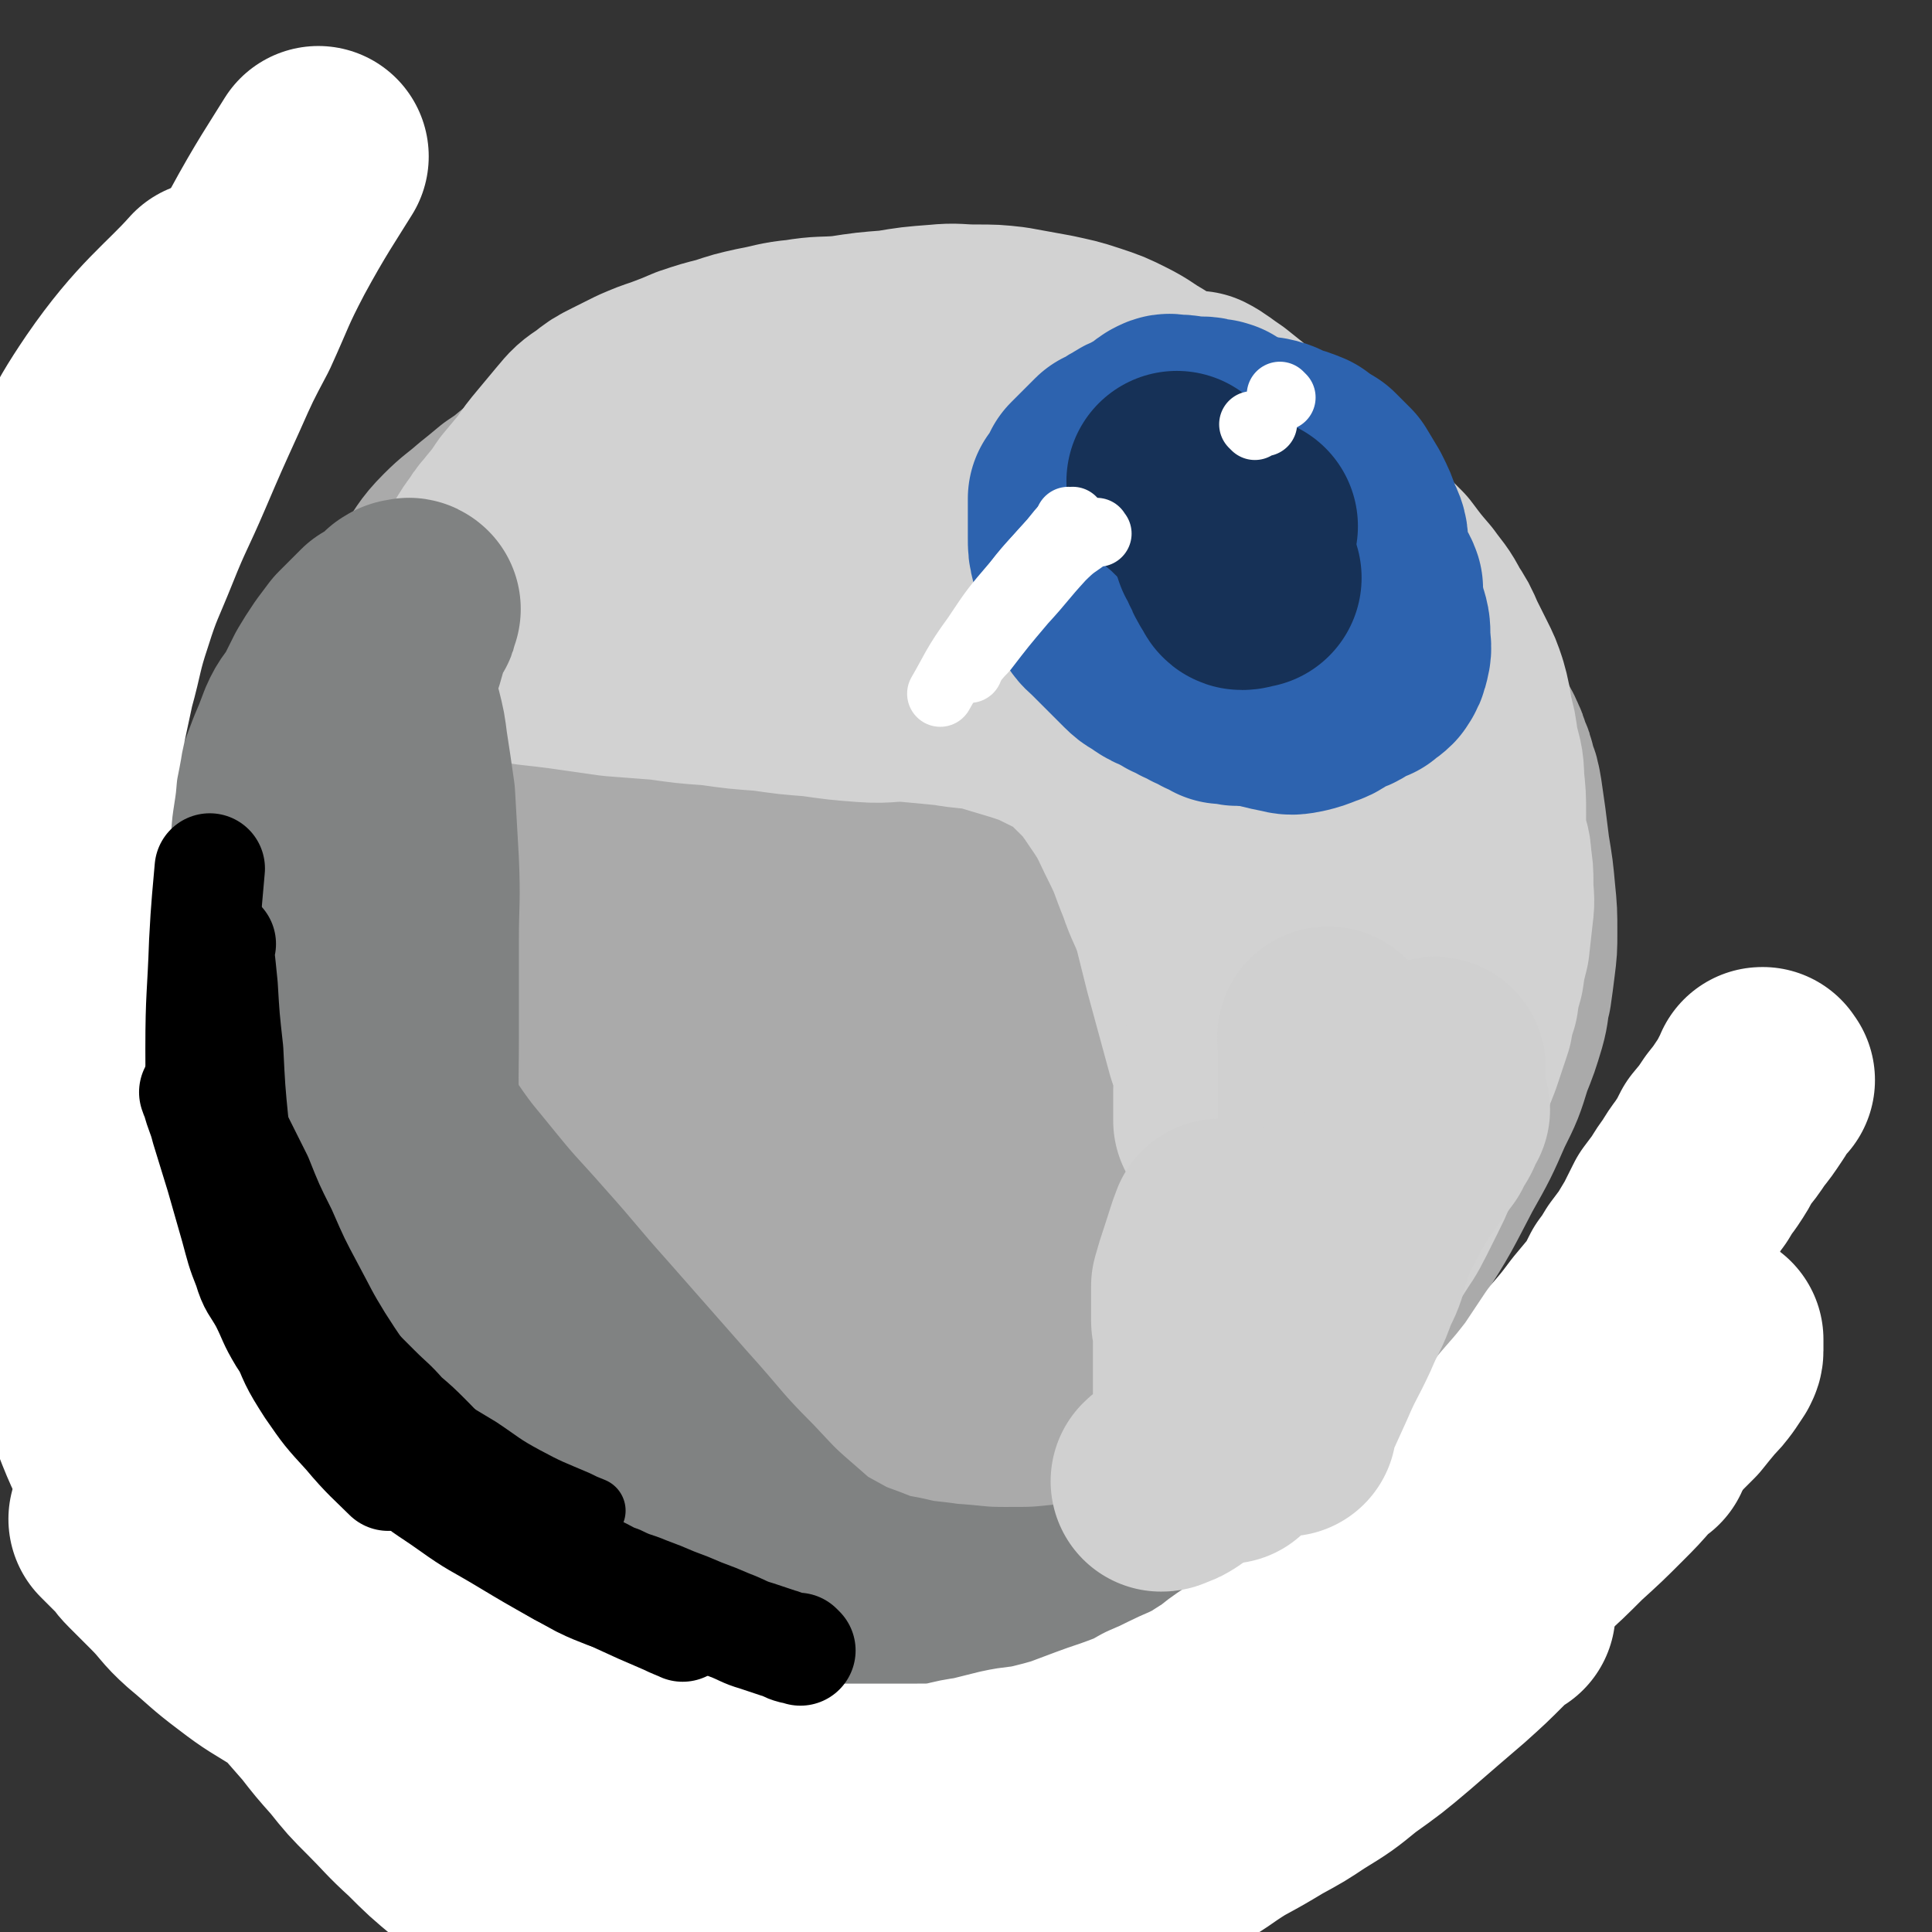 <svg viewBox='0 0 1050 1050' version='1.1' xmlns='http://www.w3.org/2000/svg' xmlns:xlink='http://www.w3.org/1999/xlink'><rect x="0" y="0" width="1050" height="1050" fill="#333333" stroke="none"/><g fill='none' stroke='#AAAAAA' stroke-width='120' stroke-linecap='round' stroke-linejoin='round'><path d='M490,376c-1,-1 -1,-1 -1,-1 -1,-1 0,0 0,0 0,0 0,0 0,0 -2,0 -2,0 -3,0 -7,1 -7,1 -14,2 -10,2 -11,2 -21,4 -7,2 -7,2 -14,5 -8,2 -8,3 -15,5 -7,3 -8,2 -14,5 -8,4 -8,4 -15,10 -8,5 -8,6 -15,12 -8,7 -8,7 -15,14 -7,7 -6,7 -13,14 -4,4 -5,4 -8,9 -4,5 -4,5 -6,11 -4,7 -4,7 -6,15 -3,9 -3,9 -5,19 -2,10 -2,10 -3,21 -1,11 -1,11 0,21 1,11 1,12 4,22 2,11 3,11 7,22 5,9 5,9 11,18 7,9 6,10 14,19 7,9 7,9 16,17 8,7 8,7 18,13 10,7 10,7 21,11 12,5 13,5 25,8 14,2 14,2 28,2 13,0 13,0 26,-1 16,-1 16,0 31,-4 19,-3 19,-3 36,-10 21,-9 21,-10 41,-22 16,-10 16,-11 30,-23 11,-8 11,-8 20,-18 8,-9 8,-8 15,-18 6,-10 6,-11 10,-22 5,-10 5,-10 7,-21 2,-13 1,-13 1,-25 0,-12 -1,-12 -3,-24 -2,-12 -3,-11 -6,-23 -2,-10 -2,-10 -6,-20 -4,-10 -4,-10 -9,-19 -7,-10 -6,-11 -15,-19 -11,-11 -12,-11 -26,-19 -20,-10 -21,-10 -43,-17 -17,-6 -17,-5 -34,-8 -12,-2 -13,-2 -25,-2 -8,0 -9,-1 -17,1 -10,2 -10,2 -19,5 -13,6 -13,6 -24,14 -17,11 -17,12 -32,25 -16,15 -16,15 -30,32 -14,16 -14,16 -24,34 -11,16 -11,16 -19,34 -6,14 -6,15 -10,30 -3,16 -4,16 -3,32 0,16 1,17 5,32 5,16 6,17 15,31 8,13 8,14 20,24 13,11 13,12 29,17 18,7 19,6 38,7 24,1 25,0 49,-4 20,-4 20,-6 39,-12 17,-5 17,-5 34,-11 14,-6 15,-5 28,-12 12,-6 13,-6 24,-14 10,-8 11,-7 19,-17 10,-12 11,-12 17,-27 7,-17 6,-18 8,-37 1,-18 0,-18 -3,-36 -2,-15 -4,-15 -8,-29 -4,-12 -4,-12 -9,-24 -5,-9 -5,-9 -10,-18 -6,-9 -6,-10 -13,-18 -9,-10 -8,-13 -21,-18 -30,-14 -31,-15 -64,-19 -38,-4 -39,-2 -77,2 -19,2 -20,3 -37,10 -12,5 -12,6 -21,15 -12,10 -13,10 -21,23 -10,17 -10,18 -16,38 -10,30 -10,30 -15,61 -6,31 -7,32 -7,63 0,25 -1,26 5,50 5,18 6,18 17,33 9,11 10,12 22,19 12,6 13,6 25,9 15,3 15,4 30,4 16,0 17,0 32,-3 18,-5 19,-4 35,-13 24,-14 24,-15 44,-34 28,-25 28,-26 53,-54 21,-22 21,-22 39,-46 11,-13 10,-13 18,-28 4,-6 4,-6 5,-13 1,-5 1,-5 0,-11 -2,-11 -2,-11 -5,-21 -7,-18 -7,-18 -15,-35 -9,-19 -9,-19 -20,-37 -7,-12 -8,-12 -17,-22 -6,-7 -6,-7 -14,-11 -7,-4 -8,-6 -16,-6 -13,0 -14,0 -26,5 -30,14 -30,14 -58,32 -32,22 -32,23 -60,49 -19,17 -19,17 -35,37 -11,15 -12,16 -20,33 -6,13 -7,13 -9,28 -1,14 -1,14 2,28 2,14 3,15 9,28 6,13 5,14 15,25 9,12 10,12 23,20 13,7 14,8 29,10 18,1 19,0 37,-4 19,-5 20,-6 37,-16 20,-11 20,-11 37,-26 16,-13 16,-14 28,-29 11,-13 11,-14 19,-28 6,-12 7,-12 10,-25 2,-13 2,-14 1,-27 -1,-14 0,-15 -5,-28 -5,-13 -6,-13 -15,-24 -8,-9 -9,-10 -20,-16 -12,-7 -12,-7 -24,-10 -14,-2 -15,-2 -28,0 -15,2 -16,2 -29,8 -16,8 -16,9 -29,20 -15,13 -15,14 -27,29 -9,12 -9,13 -15,27 -4,11 -5,11 -6,23 -1,10 0,11 3,20 2,8 2,9 8,15 7,7 8,10 17,12 14,3 16,3 31,-1 20,-6 20,-7 38,-19 17,-9 16,-10 30,-23 11,-11 11,-11 20,-24 7,-8 6,-9 11,-19 4,-6 5,-6 6,-14 1,-7 0,-8 -3,-15 -3,-7 -3,-8 -9,-13 -7,-6 -7,-7 -16,-10 -10,-2 -11,-3 -21,1 -18,6 -19,7 -34,20 -20,17 -20,18 -36,39 -11,15 -11,16 -20,32 -6,10 -6,10 -10,21 -2,7 -3,7 -2,14 1,6 1,7 5,12 5,6 5,6 12,9 9,5 9,5 19,7 11,2 12,3 23,1 14,-2 14,-2 26,-8 16,-8 18,-7 31,-19 18,-16 17,-17 31,-37 11,-15 10,-16 18,-32 6,-11 6,-11 10,-23 2,-8 2,-9 1,-17 -1,-6 -1,-7 -5,-11 -3,-5 -3,-5 -8,-8 -4,-1 -5,-1 -9,-1 -6,0 -6,0 -11,3 -7,3 -7,4 -12,10 -6,6 -6,6 -10,12 -4,5 -3,5 -7,10 -2,4 -2,4 -4,8 0,1 -2,2 -1,2 1,-1 3,-1 5,-4 10,-9 10,-9 19,-19 11,-12 11,-12 22,-24 8,-10 8,-10 15,-21 5,-7 5,-8 10,-16 3,-6 3,-6 5,-12 1,-5 1,-5 1,-10 0,-7 0,-7 -3,-13 -3,-8 -4,-8 -9,-15 -7,-9 -7,-8 -15,-17 -6,-7 -6,-7 -13,-14 -6,-6 -6,-6 -12,-12 -6,-5 -6,-5 -12,-9 -7,-5 -7,-5 -14,-9 -8,-4 -8,-5 -17,-7 -16,-3 -16,-4 -33,-3 -32,2 -32,3 -64,9 -21,4 -21,5 -42,12 -12,5 -12,5 -23,12 -9,5 -9,5 -16,11 -8,6 -8,6 -15,13 -10,11 -11,11 -20,22 -15,20 -15,20 -28,41 -13,18 -13,18 -24,37 -7,13 -7,13 -13,27 -5,12 -6,12 -9,24 -4,12 -5,12 -6,25 -1,15 -1,16 0,31 1,17 1,17 5,35 3,16 3,16 8,33 6,16 6,16 14,31 7,13 7,13 16,25 8,12 9,11 19,22 11,10 11,10 23,19 11,8 11,8 23,15 12,7 12,7 24,11 14,5 14,6 28,9 16,2 17,2 33,2 21,-1 21,-1 42,-5 20,-3 20,-4 39,-8 16,-5 16,-5 33,-9 15,-5 15,-5 30,-10 13,-4 13,-4 26,-9 12,-4 12,-4 25,-10 12,-6 12,-6 24,-14 12,-9 12,-9 24,-21 13,-13 13,-13 24,-27 9,-13 9,-13 16,-27 6,-10 6,-10 10,-22 5,-10 5,-11 8,-22 2,-11 2,-12 3,-23 1,-13 1,-13 1,-25 0,-13 -1,-13 -3,-26 -2,-12 -2,-12 -5,-23 -2,-13 -2,-13 -6,-25 -3,-13 -2,-13 -8,-26 -6,-16 -6,-16 -15,-31 -14,-23 -14,-23 -30,-45 -12,-17 -12,-17 -26,-33 -10,-11 -10,-11 -22,-21 -8,-7 -8,-7 -18,-12 -10,-5 -11,-5 -21,-9 -11,-3 -11,-3 -22,-4 -12,-1 -13,-1 -25,0 -14,1 -14,1 -29,3 -15,2 -15,2 -30,5 -15,4 -15,3 -30,8 -16,6 -17,5 -32,14 -20,12 -20,12 -37,28 -21,20 -20,21 -39,43 -19,21 -18,21 -35,43 -14,17 -15,17 -28,35 -11,16 -12,16 -22,33 -8,15 -8,15 -14,31 -7,17 -6,17 -11,34 -3,16 -4,16 -6,31 -1,14 -1,14 0,27 1,15 1,15 6,29 4,14 4,15 12,28 9,14 10,14 21,26 14,14 14,14 29,25 17,12 17,11 35,22 16,9 16,9 33,17 15,7 15,7 30,12 15,6 15,6 30,9 15,4 15,4 30,6 15,1 15,2 30,0 17,-1 18,-1 34,-6 21,-6 21,-7 41,-15 16,-7 15,-8 31,-15 12,-6 12,-6 25,-11 11,-5 11,-5 21,-9 10,-3 10,-2 19,-6 7,-2 7,-2 14,-6 6,-2 6,-2 12,-6 6,-3 7,-2 12,-7 7,-7 8,-8 12,-17 8,-19 6,-20 11,-39 5,-21 4,-21 9,-41 3,-17 3,-17 7,-34 2,-13 2,-13 4,-26 1,-10 2,-10 3,-21 1,-11 0,-11 0,-22 0,-13 -1,-13 -2,-25 -1,-14 -1,-14 -2,-29 -1,-14 0,-14 -2,-28 -1,-12 -1,-12 -3,-24 -1,-10 0,-10 -2,-20 -2,-12 -2,-12 -6,-24 -5,-10 -5,-10 -11,-20 -6,-8 -6,-8 -13,-16 -7,-8 -7,-9 -16,-16 -10,-7 -10,-7 -22,-12 -16,-7 -16,-8 -33,-11 -21,-4 -22,-4 -43,-4 -22,0 -22,1 -45,5 -18,2 -18,3 -37,7 -20,5 -20,5 -40,11 -18,7 -19,6 -37,15 -20,9 -20,9 -38,20 -18,11 -18,12 -34,25 -14,12 -14,12 -27,25 -13,13 -13,13 -24,27 -11,16 -11,16 -21,32 -10,16 -11,16 -19,33 -8,17 -8,17 -14,35 -6,17 -7,17 -10,34 -4,16 -4,16 -5,32 0,13 0,13 2,26 2,15 2,15 6,28 6,15 6,15 13,29 7,14 8,14 17,27 10,13 10,13 22,24 12,11 12,11 27,20 15,9 16,8 32,14 17,7 17,6 35,10 17,4 17,4 35,7 16,2 16,1 32,3 15,1 15,2 31,3 14,1 14,1 28,0 15,-1 15,-1 29,-3 13,-1 13,-1 25,-3 13,-2 13,-2 26,-6 12,-3 12,-3 24,-7 12,-4 12,-4 24,-8 13,-6 14,-5 26,-13 18,-11 19,-11 34,-25 15,-15 14,-16 28,-32 10,-14 10,-14 20,-28 8,-13 8,-13 15,-26 6,-12 6,-12 10,-23 5,-12 5,-13 8,-25 2,-13 2,-13 3,-26 1,-14 0,-14 0,-28 0,-13 1,-13 0,-26 -1,-14 -1,-14 -3,-28 -2,-17 -1,-17 -6,-33 -9,-26 -10,-26 -22,-51 -12,-24 -12,-24 -26,-46 -8,-14 -8,-14 -18,-27 -5,-6 -6,-6 -12,-12 -6,-6 -6,-6 -12,-10 -8,-6 -8,-5 -16,-9 -10,-6 -10,-6 -21,-11 -17,-8 -17,-8 -34,-14 -24,-8 -24,-9 -49,-15 -18,-5 -18,-4 -36,-7 -13,-2 -13,-2 -27,-2 -12,0 -12,0 -23,3 -14,3 -15,2 -28,10 -19,12 -19,13 -36,28 -24,22 -23,23 -46,46 -17,17 -17,17 -33,34 -13,14 -12,14 -25,28 -13,13 -14,13 -25,27 -13,16 -13,16 -23,33 -10,17 -10,18 -18,36 -8,18 -8,18 -13,37 -5,16 -5,16 -8,33 -2,14 -2,14 -3,29 -1,14 -1,14 -1,28 0,15 1,15 3,29 2,16 2,17 6,32 5,16 5,16 11,31 7,15 8,15 16,29 8,14 9,14 18,28 9,12 9,12 18,24 9,11 8,11 18,21 10,9 10,9 21,17 10,8 10,8 21,14 12,7 12,7 24,12 15,6 15,6 30,9 17,4 17,4 34,5 21,0 21,0 41,-3 18,-1 18,-2 35,-6 17,-2 17,-3 33,-6 13,-2 14,-1 27,-4 13,-2 13,-2 25,-6 12,-3 13,-3 24,-7 12,-5 12,-5 22,-11 12,-7 12,-8 22,-17 10,-8 10,-8 20,-18 9,-8 9,-9 18,-18 8,-8 8,-8 17,-17 10,-11 10,-10 19,-22 13,-16 14,-16 25,-34 13,-20 13,-21 24,-42 9,-16 9,-16 16,-32 6,-12 6,-12 10,-25 4,-10 4,-10 7,-20 2,-7 1,-7 3,-15 1,-7 1,-7 2,-15 1,-8 1,-8 1,-16 0,-11 0,-11 -1,-21 -1,-11 -1,-11 -3,-23 -1,-8 -1,-8 -2,-16 -1,-7 -1,-7 -2,-14 -1,-6 -1,-6 -3,-11 -1,-5 -1,-5 -3,-9 -1,-4 -1,-4 -3,-8 -1,-3 -2,-3 -4,-6 -2,-3 -2,-3 -4,-6 -2,-2 -2,-2 -5,-5 -3,-3 -2,-4 -5,-7 -4,-5 -4,-5 -8,-9 -4,-5 -4,-5 -9,-9 -4,-5 -4,-5 -8,-9 -4,-4 -5,-4 -9,-8 -4,-5 -4,-5 -8,-9 -7,-7 -7,-7 -13,-15 -7,-9 -7,-9 -14,-19 -5,-6 -5,-6 -10,-12 -5,-7 -4,-7 -9,-13 -5,-5 -5,-5 -10,-10 -4,-3 -4,-3 -9,-5 -3,-2 -3,-2 -7,-3 -6,-2 -6,-1 -12,-3 -6,-2 -6,-2 -11,-4 -6,-2 -6,-2 -12,-4 -5,-1 -5,-1 -9,-3 -5,-1 -5,-1 -9,-3 -4,-1 -4,-1 -8,-3 -3,-1 -3,-1 -6,-2 -5,-1 -5,-1 -9,-3 -5,-1 -5,-1 -10,-3 -6,-1 -6,-1 -11,-3 -6,-1 -6,-1 -12,-3 -6,-1 -6,-1 -12,-3 -6,-1 -6,-1 -12,-3 -6,-1 -6,-1 -12,-3 -7,-1 -7,-1 -14,-3 -6,-1 -6,-1 -12,-3 -6,-1 -6,-1 -12,-3 -6,-1 -6,-1 -12,-3 -6,-1 -6,-1 -11,-2 -5,0 -5,0 -9,0 -4,0 -4,0 -8,0 -3,0 -3,0 -6,0 -3,0 -3,0 -6,0 -4,0 -4,-1 -8,0 -5,1 -5,1 -10,3 -6,1 -6,1 -12,3 -8,2 -8,3 -15,6 -7,3 -7,3 -15,6 -7,3 -7,2 -15,6 -7,3 -7,3 -14,6 -8,5 -8,5 -16,9 -7,5 -7,5 -15,9 -7,5 -7,5 -14,9 -6,5 -6,5 -12,9 -6,5 -6,5 -12,9 -6,5 -6,5 -11,9 -8,7 -8,6 -15,13 -8,8 -7,9 -14,18 -7,9 -7,9 -13,19 -6,9 -7,9 -12,18 -5,9 -5,9 -9,18 -5,9 -5,9 -9,18 -6,11 -6,10 -10,21 -6,14 -6,15 -9,29 -4,14 -4,15 -7,29 -2,12 -2,12 -4,24 -1,11 -2,10 -3,21 -1,9 -1,9 -1,17 0,11 -1,11 0,21 1,10 1,10 3,19 2,10 2,10 5,19 2,10 2,10 6,18 6,12 6,12 12,24 8,13 7,13 16,25 8,11 9,11 18,21 9,10 9,10 19,18 10,9 11,8 22,15 12,8 12,8 25,15 12,5 17,6 25,10 '/><path d='M218,535c-1,-1 -1,-1 -1,-1 -1,-1 0,0 0,0 0,0 0,0 0,0 0,0 0,-1 0,0 -1,0 0,1 0,2 0,6 0,6 0,13 0,11 0,11 0,22 0,11 0,11 0,22 0,10 0,10 1,19 1,8 1,8 3,17 1,7 1,7 2,14 2,8 2,8 4,15 2,7 2,7 5,14 2,6 2,6 5,12 3,6 2,6 6,12 3,5 4,5 7,9 5,6 5,6 9,11 6,6 6,6 12,11 6,5 7,5 13,9 8,5 8,5 15,9 7,4 6,4 13,7 6,3 6,3 12,4 6,2 6,2 12,3 6,2 6,2 12,3 6,2 6,2 12,3 5,1 5,1 9,1 5,1 5,1 9,1 4,0 4,1 7,1 2,0 2,0 4,0 1,0 1,1 2,1 0,0 0,0 0,0 -1,1 -1,1 -3,1 -4,1 -4,1 -8,1 -7,0 -7,0 -15,0 -9,0 -9,0 -18,0 -9,1 -9,1 -18,1 -9,0 -9,0 -17,0 -8,0 -8,0 -15,0 -8,0 -8,0 -15,-1 -6,-2 -6,-1 -12,-3 -6,-3 -6,-3 -12,-6 -7,-5 -7,-5 -13,-11 -7,-7 -6,-7 -12,-14 -6,-8 -5,-8 -10,-15 -5,-8 -5,-8 -9,-15 -5,-8 -5,-8 -8,-16 -5,-14 -6,-14 -7,-29 -2,-25 -1,-25 1,-50 2,-23 3,-23 7,-46 2,-15 3,-15 4,-30 1,-9 1,-9 1,-17 0,-7 1,-7 0,-13 -1,-5 -1,-5 -2,-10 -2,-4 -2,-4 -4,-9 -1,-4 -1,-4 -3,-8 -1,-3 -1,-3 -3,-6 -1,-2 -1,-2 -3,-4 -1,-1 -1,0 -2,-1 0,0 0,0 0,0 0,1 0,1 0,2 0,1 -1,1 -2,3 -1,5 -1,5 -3,11 -2,8 -3,8 -6,16 -4,15 -4,15 -9,29 -4,15 -4,15 -7,30 -3,12 -3,12 -5,25 -1,11 -1,11 0,23 0,11 0,12 3,23 3,12 4,12 9,24 5,13 4,13 11,25 6,12 7,11 15,22 8,11 9,11 18,21 9,11 9,11 20,20 10,10 11,9 22,18 12,9 12,10 24,18 13,8 13,8 26,14 13,6 13,7 27,11 13,4 13,4 26,6 14,2 14,3 28,3 13,0 19,-1 26,-1 '/></g>
<g fill='none' stroke='#D2D2D2' stroke-width='120' stroke-linecap='round' stroke-linejoin='round'><path d='M711,725c-1,-1 -1,-1 -1,-1 -1,-1 0,0 0,0 3,-3 3,-4 5,-7 8,-12 8,-12 16,-24 7,-11 7,-11 14,-22 5,-8 5,-7 9,-15 3,-6 3,-6 6,-12 3,-6 3,-6 6,-13 4,-8 4,-8 7,-17 4,-11 4,-11 9,-22 3,-10 3,-10 7,-20 3,-9 3,-9 6,-18 1,-6 1,-6 3,-12 1,-7 1,-7 3,-14 1,-7 1,-7 3,-15 1,-9 1,-9 2,-18 1,-7 0,-7 0,-15 0,-6 0,-6 -1,-12 0,-6 -1,-6 -3,-12 -1,-5 -1,-5 -2,-10 -3,-6 -3,-6 -6,-12 -3,-7 -3,-7 -6,-14 -3,-8 -3,-8 -7,-15 -4,-8 -3,-9 -8,-17 -4,-8 -4,-8 -9,-16 -4,-7 -4,-7 -9,-15 -4,-8 -4,-8 -8,-16 -5,-9 -5,-9 -10,-18 -5,-9 -6,-9 -11,-18 -6,-8 -6,-8 -11,-16 -6,-8 -6,-8 -12,-15 -6,-7 -6,-7 -12,-14 -6,-7 -6,-7 -12,-13 -6,-6 -6,-5 -13,-10 -7,-6 -7,-6 -14,-11 -7,-4 -7,-4 -15,-9 -7,-4 -7,-4 -15,-9 -7,-4 -7,-5 -15,-9 -8,-4 -8,-4 -17,-7 -9,-3 -10,-3 -19,-5 -11,-2 -11,-2 -22,-4 -9,-1 -9,-1 -19,-1 -10,0 -10,-1 -20,0 -13,1 -13,1 -25,3 -13,1 -13,1 -26,3 -12,1 -12,0 -24,2 -11,1 -11,2 -22,4 -9,2 -9,2 -18,5 -8,2 -8,2 -17,5 -7,3 -7,3 -15,6 -6,2 -6,2 -13,5 -6,3 -6,3 -12,6 -6,3 -6,3 -11,7 -6,4 -6,4 -11,10 -5,6 -5,6 -10,12 -5,6 -5,6 -9,12 -5,6 -5,6 -10,12 -4,6 -4,6 -9,12 -3,4 -3,3 -6,8 -3,4 -3,4 -6,9 -1,3 -1,3 -3,6 0,2 -1,2 -1,5 0,1 0,1 0,3 0,0 0,0 0,0 2,-1 2,-1 3,-1 2,0 2,0 3,-1 2,-1 2,-1 3,-2 5,-3 5,-3 9,-5 12,-7 12,-7 24,-13 13,-7 13,-7 26,-14 10,-5 10,-6 21,-12 10,-5 10,-5 20,-10 10,-4 10,-4 21,-7 11,-4 11,-4 23,-6 12,-2 13,-2 25,-4 11,-1 11,-2 23,-3 10,0 10,0 20,0 9,0 9,0 18,0 9,0 9,0 17,1 9,0 9,0 18,2 9,3 9,3 18,6 8,3 8,2 17,5 7,3 7,3 15,6 7,3 7,3 14,6 8,4 8,5 14,9 7,5 7,5 13,11 6,5 6,5 11,12 5,6 4,7 9,14 4,7 4,7 9,15 4,7 4,7 9,15 5,8 5,8 10,17 4,7 4,7 9,15 4,7 3,7 7,15 3,6 4,6 7,13 4,8 3,8 7,16 3,9 3,9 6,18 3,9 4,9 6,18 3,10 2,11 4,21 1,11 2,11 3,22 0,11 0,11 0,23 0,12 -1,12 -2,24 0,11 -1,11 -1,22 -1,11 -1,11 -2,22 -1,10 -1,10 -3,20 -1,12 0,12 -2,24 -3,12 -3,12 -6,24 -3,11 -3,11 -8,22 -3,9 -3,9 -7,18 -3,7 -4,6 -7,13 -3,6 -3,6 -6,12 -3,5 -3,5 -6,9 -1,3 -1,3 -3,6 0,1 0,1 0,2 0,0 0,0 0,0 0,-1 0,-1 0,-2 1,-1 1,-1 2,-3 1,-2 1,-2 2,-4 3,-6 3,-6 6,-12 3,-6 3,-6 6,-12 3,-7 3,-7 7,-14 4,-8 4,-8 7,-15 4,-9 5,-9 8,-17 4,-10 4,-10 7,-21 3,-11 3,-11 4,-22 2,-10 2,-10 4,-21 1,-10 1,-10 1,-21 0,-9 1,-9 0,-19 -1,-11 -1,-11 -3,-22 -2,-15 -1,-15 -6,-30 -5,-18 -5,-18 -12,-35 -7,-16 -7,-16 -15,-30 -6,-12 -6,-12 -13,-23 -6,-9 -6,-9 -12,-18 -6,-7 -6,-7 -12,-13 -7,-7 -7,-6 -15,-12 -8,-7 -8,-7 -16,-13 -11,-8 -11,-8 -22,-15 -12,-7 -13,-7 -25,-12 -14,-6 -14,-6 -28,-11 -13,-4 -13,-3 -26,-6 -13,-3 -13,-4 -27,-6 -15,-1 -15,-1 -30,-1 -20,0 -20,0 -40,2 -19,1 -19,1 -38,4 -16,2 -16,3 -32,6 -12,2 -12,3 -25,5 -9,2 -9,2 -18,4 -6,1 -6,1 -13,3 -5,1 -5,1 -11,3 -3,1 -3,1 -6,3 -3,1 -3,1 -5,4 -1,1 -1,1 -1,4 0,1 -1,1 0,3 1,1 1,1 3,3 2,1 2,1 4,2 4,2 4,2 8,3 9,1 9,1 17,2 14,2 14,2 28,4 13,1 13,1 26,2 14,2 14,2 28,3 14,2 14,2 28,3 14,2 14,2 27,3 14,2 14,2 27,3 13,1 13,-1 25,0 11,1 11,1 21,2 11,2 11,1 21,3 10,3 10,3 20,6 9,3 9,3 17,7 8,4 9,4 16,10 10,10 11,10 19,22 9,13 8,13 15,27 6,12 5,12 10,24 4,12 5,11 9,23 3,12 3,12 6,24 3,11 3,11 6,22 3,11 3,11 6,22 3,9 3,9 5,19 1,9 1,9 3,17 1,10 1,10 3,21 1,9 1,9 3,18 1,8 1,8 3,17 1,7 1,7 2,15 0,6 0,6 0,12 0,5 0,5 0,11 0,3 0,3 0,6 0,3 0,3 0,6 0,1 0,1 0,2 0,2 0,2 -1,3 0,2 -1,1 -1,2 0,1 0,1 0,2 0,0 0,0 0,0 0,-2 0,-2 1,-4 2,-4 2,-4 4,-8 7,-11 8,-11 15,-22 7,-12 7,-12 15,-24 6,-11 6,-11 12,-21 6,-9 6,-9 11,-18 5,-8 5,-8 9,-16 5,-8 5,-8 10,-16 4,-8 4,-8 9,-17 4,-9 3,-9 7,-18 3,-8 3,-8 6,-16 3,-7 3,-7 5,-15 1,-7 1,-7 3,-15 1,-7 2,-7 4,-14 1,-8 1,-8 3,-16 1,-7 1,-7 2,-14 2,-8 2,-8 3,-16 0,-7 0,-7 0,-14 0,-6 0,-6 0,-12 0,-6 1,-6 0,-12 -1,-6 0,-6 -3,-12 -2,-7 -3,-7 -7,-14 -4,-7 -4,-7 -9,-15 -4,-7 -4,-7 -9,-13 -4,-6 -4,-6 -9,-12 -4,-5 -4,-5 -9,-10 -3,-3 -3,-3 -6,-7 -3,-3 -3,-3 -5,-5 -2,-2 -2,-2 -4,-4 0,0 -1,0 -1,0 0,0 0,0 0,0 -1,0 -1,0 -1,0 0,1 0,1 0,3 0,2 0,2 0,4 -1,7 -1,8 -2,15 -4,18 -4,18 -8,36 -6,26 -7,26 -14,52 -6,26 -6,26 -13,52 -5,19 -5,19 -11,38 -3,14 -3,14 -7,28 -3,9 -3,9 -6,18 -1,6 -2,6 -4,12 -1,4 -1,4 -3,9 0,3 -1,3 -1,6 0,3 0,3 0,6 0,2 0,2 0,5 0,1 0,1 0,3 0,1 0,1 0,3 0,0 0,0 0,0 0,0 0,0 0,0 1,0 1,0 3,0 1,0 1,0 2,0 1,0 1,0 3,1 1,1 1,1 3,2 1,0 1,1 3,2 1,1 1,1 3,2 2,1 2,1 4,2 1,0 1,0 3,1 1,1 1,1 2,1 2,1 2,1 3,2 2,1 2,1 3,2 2,1 2,2 3,2 2,1 2,1 3,2 2,1 2,1 3,1 2,0 2,0 3,0 2,0 2,0 3,0 2,0 2,0 4,0 1,0 1,0 1,0 2,-2 2,-2 3,-3 2,-2 2,-2 3,-3 3,-2 3,-2 6,-4 3,-1 3,-1 5,-4 3,-2 3,-2 5,-4 2,-2 2,-2 4,-5 3,-2 3,-3 5,-5 2,-3 2,-2 4,-5 2,-3 2,-3 4,-6 3,-4 3,-4 6,-9 3,-4 3,-4 5,-9 3,-4 3,-4 5,-9 2,-5 2,-5 5,-11 2,-4 2,-4 3,-9 3,-6 3,-6 5,-13 3,-8 3,-8 6,-16 2,-8 1,-8 3,-17 2,-7 2,-7 4,-15 1,-9 1,-9 3,-18 1,-11 1,-11 1,-22 0,-9 0,-9 -1,-18 0,-9 -1,-9 -3,-18 -1,-8 -1,-8 -3,-15 -1,-7 -1,-8 -3,-15 -2,-6 -2,-6 -5,-12 -3,-6 -3,-6 -6,-12 -3,-7 -3,-7 -7,-13 -4,-8 -5,-8 -10,-15 -6,-7 -6,-7 -12,-15 -7,-7 -7,-7 -14,-15 -7,-7 -7,-7 -15,-15 -8,-8 -8,-8 -17,-17 -12,-10 -12,-10 -24,-20 -10,-8 -10,-8 -20,-16 -6,-4 -8,-6 -12,-8 '/></g>
<g fill='none' stroke='#808282' stroke-width='120' stroke-linecap='round' stroke-linejoin='round'><path d='M134,455c-1,-1 -1,-1 -1,-1 -1,-1 0,0 0,0 0,0 0,0 0,0 0,0 0,-1 0,0 -1,0 0,1 0,2 2,8 2,8 2,15 1,9 0,9 0,18 1,11 2,11 3,23 2,14 2,14 3,28 2,14 1,14 3,29 3,15 3,15 6,30 3,15 3,15 7,29 5,15 5,15 9,29 5,14 5,15 10,29 4,13 4,13 10,27 6,13 6,12 12,25 6,12 6,12 12,24 7,12 7,12 15,24 7,12 7,12 15,23 8,10 9,10 17,21 9,10 9,10 18,20 7,8 7,9 15,17 8,8 8,8 17,15 9,6 9,6 18,12 10,6 10,6 21,11 10,4 10,5 21,9 10,3 10,3 21,6 10,3 10,3 20,6 9,1 9,1 18,3 10,1 10,1 21,3 10,1 10,1 20,1 10,0 10,-1 20,-3 10,-1 10,-1 19,-3 8,-2 8,-2 15,-4 7,-3 7,-3 14,-5 6,-2 6,-2 11,-3 4,-2 4,-2 8,-4 3,-1 3,-1 5,-2 2,-1 2,-1 3,-1 2,0 2,0 4,-1 2,-1 2,-1 4,-2 2,0 2,0 5,-1 2,0 2,0 4,-2 1,-1 1,-1 3,-3 1,-1 1,0 3,-2 2,-1 1,-1 4,-3 2,-1 2,-1 4,-2 3,-2 3,-2 6,-4 3,-1 3,-1 6,-3 3,-2 3,-2 6,-5 3,-3 3,-3 6,-6 3,-4 3,-4 7,-8 3,-4 3,-4 7,-9 4,-5 4,-5 9,-10 4,-5 4,-5 8,-11 4,-4 4,-4 7,-9 4,-4 4,-4 7,-9 3,-4 3,-4 6,-9 3,-4 3,-4 6,-8 3,-3 3,-3 6,-7 3,-3 3,-3 6,-6 2,-3 2,-3 4,-7 2,-4 2,-4 4,-8 1,-3 1,-3 3,-7 1,-4 1,-4 3,-7 1,-3 1,-3 2,-6 2,-3 2,-3 4,-6 0,-2 0,-2 1,-4 1,-1 1,-1 1,-3 0,0 0,0 0,0 0,0 0,0 0,0 0,0 0,-1 0,0 -1,1 0,1 0,3 0,2 0,2 0,4 -1,3 -1,2 -3,6 -2,6 -2,6 -5,13 -5,12 -4,12 -10,23 -6,11 -6,11 -12,22 -6,9 -6,9 -12,18 -6,8 -5,9 -11,16 -6,8 -6,8 -12,16 -6,7 -6,7 -13,15 -7,7 -7,7 -15,14 -7,6 -7,6 -15,13 -7,6 -7,5 -15,12 -7,6 -7,6 -15,12 -8,6 -7,7 -16,12 -12,7 -12,7 -25,11 -17,6 -18,5 -35,7 -17,2 -17,2 -34,3 -13,1 -13,0 -27,0 -11,0 -11,1 -21,0 -10,-1 -9,-1 -19,-3 -8,-1 -8,0 -16,-3 -8,-2 -8,-2 -16,-5 -9,-3 -9,-4 -17,-8 -8,-4 -8,-4 -17,-9 -7,-4 -7,-5 -15,-10 -8,-7 -8,-7 -16,-14 -9,-8 -9,-8 -17,-16 -9,-10 -9,-10 -18,-21 -9,-10 -9,-10 -18,-21 -9,-10 -9,-10 -18,-20 -9,-10 -9,-10 -17,-19 -9,-11 -9,-11 -17,-23 -9,-13 -9,-13 -16,-26 -7,-13 -7,-13 -13,-26 -6,-12 -5,-12 -11,-25 -4,-11 -4,-11 -8,-23 -4,-12 -4,-12 -7,-24 -4,-15 -5,-15 -7,-30 -3,-22 -2,-22 -2,-44 0,-24 0,-24 3,-48 2,-19 3,-18 6,-37 2,-12 2,-12 5,-25 1,-9 1,-10 3,-19 2,-9 2,-9 5,-17 3,-8 3,-8 6,-16 3,-8 3,-8 6,-16 3,-7 3,-7 6,-15 3,-7 4,-6 8,-13 3,-6 3,-6 6,-12 3,-5 3,-5 7,-11 3,-4 3,-4 6,-8 3,-3 3,-3 6,-6 3,-3 3,-3 6,-6 2,-1 2,-1 5,-3 2,-1 2,-1 4,-3 1,-1 1,-1 3,-3 1,0 1,-1 2,-1 1,0 1,0 3,0 0,0 0,0 0,0 0,0 -1,-1 -1,0 0,0 0,1 0,2 0,2 0,2 -1,3 -1,3 -2,3 -3,5 -2,7 -2,7 -4,14 -7,18 -7,18 -13,37 -6,22 -6,22 -12,44 -4,20 -4,20 -8,40 -3,16 -4,16 -7,32 -3,16 -3,16 -5,31 -2,14 -2,14 -3,27 -1,14 -1,14 -1,28 0,13 0,13 1,26 2,15 2,15 6,29 4,13 4,14 9,27 6,13 6,13 14,26 7,13 7,13 16,24 9,12 9,12 20,23 10,10 10,10 21,21 12,12 12,12 26,23 14,10 15,9 30,18 16,9 16,10 33,18 16,9 16,9 33,16 15,7 15,7 30,12 13,5 13,5 27,9 13,4 13,4 27,6 13,2 13,2 26,4 12,1 12,1 24,3 9,1 9,0 19,1 10,1 10,1 19,2 9,0 9,0 18,0 9,0 9,0 18,0 7,0 7,0 15,-2 6,-1 6,-1 12,-3 6,-1 6,-2 12,-4 5,-2 5,-2 10,-4 3,-1 3,-1 6,-2 2,-2 2,-2 3,-3 1,0 1,0 3,0 0,0 0,0 0,0 -2,0 -2,0 -3,0 -2,1 -2,2 -4,3 -2,1 -2,0 -4,1 -3,2 -3,2 -6,3 -7,2 -7,2 -14,3 -15,2 -15,3 -29,3 -19,2 -19,2 -37,2 -16,0 -16,-1 -32,-2 -13,-2 -13,-1 -25,-4 -11,-2 -11,-2 -21,-6 -11,-4 -11,-4 -20,-9 -11,-6 -11,-6 -20,-14 -15,-13 -15,-13 -29,-28 -20,-20 -19,-21 -38,-42 -22,-25 -22,-25 -44,-50 -17,-19 -16,-19 -33,-38 -14,-16 -15,-16 -28,-32 -12,-15 -13,-15 -24,-31 -12,-18 -14,-17 -23,-37 -14,-30 -14,-30 -22,-62 -6,-28 -5,-29 -5,-58 0,-21 2,-21 6,-42 2,-13 2,-13 6,-26 1,-4 1,-5 3,-9 1,-2 1,-2 3,-5 1,-1 1,-1 3,-2 1,-1 1,0 3,0 1,0 1,-1 3,0 0,1 0,1 1,3 1,2 2,2 3,5 2,8 2,8 3,16 2,13 2,13 4,27 1,18 1,18 2,35 1,22 0,22 0,43 0,27 0,27 0,54 0,25 -1,25 2,50 1,21 2,21 6,41 4,19 5,20 11,38 6,17 6,17 14,34 7,16 6,16 15,31 7,15 7,15 17,28 9,13 9,13 20,23 11,11 11,11 23,20 13,9 13,9 28,15 15,6 15,5 31,8 19,3 20,2 39,4 4,0 4,0 8,0 '/></g>
<g fill='none' stroke='#FFFFFF' stroke-width='120' stroke-linecap='round' stroke-linejoin='round'><path d='M818,876c-1,-1 -1,-1 -1,-1 -1,-1 0,0 0,0 0,0 0,0 0,0 0,0 0,0 0,0 -1,-1 0,0 0,0 0,1 -1,1 -2,2 -3,3 -3,3 -7,7 -9,9 -9,9 -19,18 -14,12 -14,12 -29,25 -13,11 -13,11 -27,21 -11,9 -11,9 -24,17 -9,6 -9,6 -20,12 -10,6 -10,6 -21,12 -13,8 -12,9 -26,16 -14,7 -14,7 -29,13 -17,8 -16,8 -33,15 -14,6 -15,6 -29,10 -13,4 -13,4 -25,7 -12,3 -12,3 -24,6 -14,3 -14,4 -28,5 -14,3 -14,3 -29,3 -16,1 -16,1 -32,-1 -19,-1 -19,-2 -37,-5 -17,-3 -17,-2 -34,-6 -16,-5 -16,-4 -31,-11 -16,-7 -16,-8 -31,-17 -14,-8 -14,-8 -27,-17 -12,-10 -12,-10 -22,-20 -11,-10 -11,-11 -21,-21 -9,-9 -9,-9 -17,-19 -8,-9 -8,-9 -15,-18 -7,-8 -7,-8 -14,-16 -6,-8 -6,-8 -13,-15 -7,-7 -7,-7 -15,-15 -7,-7 -7,-7 -15,-14 -8,-6 -8,-6 -16,-12 -6,-4 -6,-4 -12,-9 -6,-4 -6,-4 -12,-8 -4,-3 -4,-3 -8,-6 -2,-2 -2,-2 -5,-5 -1,-1 -1,-1 -3,-3 0,0 0,0 0,0 0,0 0,0 0,0 0,0 0,0 0,0 -1,-1 0,0 0,0 0,0 0,0 0,0 1,0 1,0 2,0 1,0 1,1 2,2 1,1 0,1 2,3 1,1 1,1 3,3 3,4 2,4 6,8 6,6 6,6 12,12 9,9 8,10 17,18 12,10 12,11 24,20 13,10 13,9 27,18 13,8 13,8 27,16 14,8 14,8 27,15 13,6 14,6 27,12 12,5 12,5 25,11 12,5 12,4 25,9 12,5 12,5 24,10 13,6 13,6 26,11 12,5 12,6 24,9 13,4 13,3 27,6 12,3 12,3 24,5 12,3 12,3 24,3 14,1 14,1 28,1 16,0 16,0 31,-1 16,-1 16,-1 31,-3 15,-1 15,-1 30,-3 16,-2 16,-2 33,-5 17,-4 18,-3 35,-9 16,-6 16,-6 32,-13 14,-6 14,-6 26,-14 12,-6 12,-6 22,-14 10,-6 10,-6 19,-14 11,-10 10,-10 21,-20 13,-13 13,-13 27,-26 13,-13 13,-13 26,-26 10,-9 10,-9 19,-18 7,-7 7,-7 14,-13 5,-5 5,-5 11,-10 3,-3 4,-2 7,-6 4,-4 4,-5 8,-9 5,-6 5,-7 10,-13 7,-7 7,-7 15,-14 7,-7 7,-7 14,-14 6,-6 6,-6 12,-12 4,-5 4,-5 9,-11 3,-3 3,-3 6,-7 2,-3 2,-3 4,-6 0,-1 1,-1 1,-3 0,-1 0,-1 0,-3 0,-1 0,-1 0,-3 0,0 0,0 0,0 -1,-1 -1,0 -3,0 -1,0 -1,0 -3,0 -1,0 -1,0 -3,0 -1,0 -1,-1 -3,0 -1,1 -1,1 -3,3 -1,1 -1,1 -3,3 -4,3 -4,3 -8,7 -7,6 -7,6 -14,12 -7,7 -7,6 -14,13 -8,6 -8,6 -14,13 -8,7 -8,7 -15,14 -10,9 -10,9 -19,18 -11,10 -11,10 -21,21 -14,14 -13,14 -27,28 -12,12 -12,12 -24,24 -10,10 -10,10 -21,20 -9,9 -9,9 -19,18 -10,8 -10,8 -19,15 -8,7 -8,8 -16,15 -8,6 -8,6 -16,12 -9,6 -9,6 -17,13 -8,6 -8,6 -17,12 -9,6 -9,5 -18,10 -9,5 -9,5 -18,9 -10,4 -10,5 -21,8 -14,4 -14,4 -28,5 -16,3 -16,2 -32,3 -15,1 -15,1 -30,0 -15,-1 -15,0 -30,-3 -13,-1 -13,-2 -27,-5 -13,-3 -13,-3 -26,-6 -13,-4 -13,-4 -25,-9 -12,-4 -12,-4 -24,-8 -12,-4 -12,-4 -24,-9 -11,-4 -11,-4 -23,-9 -11,-4 -11,-4 -22,-9 -10,-5 -10,-5 -21,-11 -11,-7 -11,-7 -21,-14 -10,-7 -10,-7 -20,-15 -10,-8 -9,-8 -19,-17 -9,-7 -9,-7 -18,-15 -8,-7 -7,-8 -15,-16 -7,-9 -7,-9 -15,-18 -7,-9 -7,-9 -14,-19 -7,-11 -7,-11 -15,-22 -7,-11 -8,-11 -15,-22 -7,-12 -6,-12 -13,-24 -6,-12 -7,-11 -12,-23 -5,-12 -4,-12 -10,-24 -5,-11 -5,-11 -11,-23 -4,-11 -4,-11 -9,-23 -4,-12 -3,-12 -7,-24 -4,-15 -4,-15 -9,-30 -4,-14 -4,-14 -8,-29 -5,-18 -5,-18 -8,-36 -4,-24 -4,-24 -6,-49 -2,-27 -1,-27 -2,-53 0,-24 -1,-24 0,-47 1,-19 1,-19 2,-38 2,-17 1,-17 2,-33 2,-16 2,-16 5,-31 3,-16 2,-17 8,-31 14,-33 12,-35 31,-63 22,-32 36,-41 51,-58 '/><path d='M892,786c-1,-1 -1,-1 -1,-1 -1,-1 0,0 0,0 0,0 0,0 0,0 0,0 0,-1 0,0 -1,0 0,1 0,1 -2,3 -3,3 -5,5 -7,8 -7,8 -14,15 -10,10 -10,10 -21,20 -10,10 -10,10 -21,20 -10,9 -10,9 -21,18 -9,8 -9,8 -19,17 -10,8 -10,8 -21,17 -9,7 -10,7 -20,14 -10,7 -10,7 -21,15 -10,7 -10,7 -21,14 -10,6 -10,6 -21,12 -10,6 -10,5 -21,11 -9,4 -9,4 -19,9 -10,4 -10,4 -21,8 -10,4 -10,4 -20,7 -9,3 -9,3 -18,6 -11,3 -11,3 -21,6 -11,3 -11,4 -22,6 -10,2 -10,1 -21,2 -11,2 -11,2 -22,3 -12,2 -12,2 -23,3 -11,2 -11,2 -23,4 -10,1 -10,1 -20,1 -10,0 -10,0 -20,0 -10,0 -10,0 -21,-2 -11,-1 -11,-1 -23,-3 -13,-3 -13,-3 -25,-7 -12,-3 -12,-3 -24,-8 -13,-4 -13,-4 -25,-9 -12,-4 -12,-4 -23,-9 -12,-4 -12,-4 -24,-10 -12,-6 -12,-7 -24,-14 -11,-7 -11,-7 -22,-14 -10,-7 -11,-7 -20,-14 -10,-8 -10,-8 -19,-16 -9,-7 -10,-6 -18,-14 -9,-8 -9,-8 -18,-17 -8,-9 -8,-9 -16,-18 -7,-9 -7,-9 -15,-19 -7,-9 -7,-9 -13,-19 -7,-11 -7,-12 -13,-23 -8,-14 -9,-14 -15,-29 -6,-15 -5,-16 -10,-32 -5,-15 -6,-14 -9,-29 -5,-17 -5,-17 -7,-34 -3,-17 -2,-17 -3,-35 -2,-18 -2,-18 -3,-36 -1,-15 0,-15 0,-31 0,-15 0,-15 1,-30 0,-12 0,-12 1,-25 1,-12 0,-12 1,-24 1,-12 0,-12 2,-24 1,-12 1,-12 3,-24 1,-13 1,-13 3,-26 1,-13 2,-13 4,-26 3,-14 3,-14 6,-28 5,-18 4,-19 10,-37 6,-19 7,-19 15,-39 8,-20 9,-20 18,-41 9,-21 9,-21 19,-43 8,-18 8,-18 17,-35 10,-22 9,-22 20,-43 13,-24 20,-34 28,-47 '/><path d='M959,587c-1,-1 -1,-1 -1,-1 -1,-1 0,0 0,0 0,0 0,0 0,0 0,0 0,-1 0,0 -1,0 0,1 0,2 -1,1 -1,1 -3,3 -2,4 -2,4 -4,7 -4,6 -4,6 -8,11 -4,6 -4,6 -9,12 -3,6 -3,6 -7,12 -3,4 -3,4 -6,9 -3,4 -3,4 -6,9 -3,4 -3,4 -6,8 -3,6 -3,6 -6,12 -3,5 -3,5 -6,10 -3,4 -3,4 -6,8 -3,5 -3,5 -6,9 -3,6 -3,6 -6,11 -5,6 -5,6 -10,12 -6,8 -6,8 -12,15 -6,9 -6,9 -12,18 -7,9 -7,9 -14,17 -7,8 -7,9 -13,16 -6,8 -6,8 -12,15 -6,7 -6,7 -13,14 -6,6 -6,6 -12,12 -6,6 -6,6 -12,12 -6,6 -6,6 -12,12 -6,6 -6,6 -13,12 -7,6 -7,6 -14,12 -6,6 -6,5 -13,11 -6,4 -6,4 -12,9 -7,4 -7,4 -15,8 -6,4 -6,4 -13,9 -6,4 -6,4 -12,9 -6,3 -6,4 -12,7 -6,3 -7,3 -13,6 -6,3 -6,3 -13,6 -7,4 -7,4 -15,7 -8,3 -9,3 -17,6 -8,3 -8,3 -16,6 -7,2 -7,2 -15,4 -9,2 -9,1 -18,3 -8,2 -8,2 -16,4 -7,1 -7,1 -15,3 -8,1 -8,1 -17,1 -8,0 -8,0 -16,0 -7,0 -7,0 -15,0 -7,0 -7,0 -15,0 -8,0 -8,0 -17,-1 -9,0 -9,0 -18,-1 -9,-2 -9,-2 -18,-3 -9,-2 -9,-2 -18,-4 -8,-1 -8,-1 -16,-2 -8,-2 -8,-2 -15,-3 -8,-2 -8,-2 -15,-4 -8,-2 -8,-3 -15,-5 -7,-3 -7,-3 -14,-6 -6,-2 -6,-2 -12,-5 -6,-3 -6,-3 -12,-6 -6,-3 -6,-3 -12,-6 -7,-3 -7,-3 -13,-6 -6,-3 -6,-3 -12,-6 -6,-4 -6,-4 -12,-9 -6,-4 -6,-3 -12,-8 -6,-3 -6,-3 -11,-8 -6,-4 -6,-4 -12,-9 -5,-4 -5,-4 -11,-9 -4,-4 -4,-4 -9,-9 -4,-5 -4,-5 -9,-10 -6,-7 -6,-6 -12,-13 -6,-7 -5,-7 -11,-14 -5,-8 -5,-7 -11,-15 -6,-8 -6,-8 -12,-17 -6,-9 -6,-10 -13,-19 -6,-10 -6,-10 -13,-20 -7,-13 -8,-12 -14,-25 -9,-15 -8,-16 -16,-32 -6,-14 -6,-14 -12,-29 -5,-14 -5,-14 -9,-30 -6,-20 -6,-20 -11,-40 -4,-22 -5,-22 -8,-45 -3,-27 -4,-27 -5,-53 -1,-36 -1,-36 1,-71 1,-41 2,-41 5,-81 1,-7 1,-6 2,-13 '/></g>
<g fill='none' stroke='#D0D0D0' stroke-width='120' stroke-linecap='round' stroke-linejoin='round'><path d='M723,565c-1,-1 -1,-1 -1,-1 -1,-1 0,0 0,0 0,0 0,0 0,0 0,0 0,-1 0,0 -1,1 0,2 0,5 0,7 0,7 0,15 0,9 0,9 0,19 0,9 0,9 0,18 0,7 -1,7 -1,14 0,6 0,6 0,12 -1,7 -1,7 -2,14 -1,7 0,7 -1,14 -1,7 -1,7 -2,13 -1,6 -2,6 -2,12 0,4 0,4 0,8 0,2 0,2 0,4 0,2 0,2 0,3 0,1 0,1 0,2 0,0 1,-1 2,-1 1,-1 2,0 2,-2 4,-6 4,-7 7,-14 7,-13 7,-13 15,-26 7,-13 7,-13 14,-26 5,-9 6,-9 11,-18 4,-6 3,-7 7,-13 2,-5 2,-5 4,-9 2,-2 1,-3 3,-4 1,-1 2,-1 3,-1 0,0 0,0 0,0 1,0 0,0 0,0 0,-1 0,0 0,0 0,0 0,0 0,0 -1,0 -1,0 -2,0 -1,1 -1,1 -1,1 0,1 0,1 0,3 0,0 0,0 0,1 0,1 0,1 0,2 -1,2 -1,2 -2,3 -2,3 -2,3 -3,6 -3,4 -3,4 -6,8 -4,6 -4,6 -9,12 -5,7 -5,7 -10,14 -5,7 -5,7 -10,14 -5,6 -5,6 -9,12 -5,6 -5,6 -9,12 -4,4 -4,4 -8,9 -3,3 -3,3 -6,6 -3,3 -3,3 -6,5 -2,2 -2,2 -3,3 -2,2 -2,2 -3,3 -2,2 -2,2 -3,3 -2,1 -2,1 -3,2 -1,0 -1,0 -2,0 0,0 0,0 0,0 2,-3 2,-3 4,-6 4,-8 4,-8 8,-15 5,-8 4,-8 9,-17 4,-8 4,-8 9,-16 4,-6 4,-6 8,-12 3,-6 3,-6 6,-11 2,-4 2,-4 4,-8 2,-2 2,-2 3,-4 1,-2 1,-3 2,-3 0,-1 0,0 0,1 0,2 0,2 0,3 -1,3 -1,3 -2,5 -5,10 -4,10 -9,20 -10,21 -10,21 -21,41 -12,23 -12,24 -25,46 -9,15 -10,15 -20,29 -6,9 -6,9 -13,17 -5,5 -5,5 -10,9 -3,2 -3,2 -6,3 -2,1 -2,1 -3,1 0,0 0,0 0,0 1,-1 1,-1 3,-2 6,-6 6,-6 12,-12 11,-13 11,-12 21,-26 12,-16 12,-16 24,-33 9,-14 9,-14 18,-27 6,-10 6,-10 12,-20 5,-8 4,-8 9,-16 4,-7 5,-7 9,-15 4,-6 4,-6 7,-12 3,-6 4,-6 7,-12 3,-7 2,-7 6,-13 3,-8 4,-8 8,-15 4,-7 4,-7 8,-14 3,-4 4,-7 5,-8 '/><path d='M699,775c-1,-1 -1,-1 -1,-1 -1,-1 0,0 0,0 0,0 0,0 0,0 0,0 -1,0 0,0 0,-3 1,-3 2,-5 5,-11 5,-11 10,-22 6,-14 7,-14 13,-27 5,-12 6,-11 10,-23 4,-8 4,-8 6,-16 2,-6 2,-6 3,-11 1,-4 2,-4 2,-8 0,-2 1,-2 0,-4 0,-1 -1,-2 -1,-2 -1,0 -2,0 -3,0 0,0 0,1 -1,2 -1,1 -1,1 -2,3 0,1 0,1 -1,3 -1,2 -1,2 -3,4 -2,6 -2,6 -4,11 -4,9 -4,9 -7,17 -4,8 -4,8 -8,15 -4,8 -4,8 -8,15 -3,6 -4,6 -7,12 -3,6 -3,6 -6,12 -3,5 -4,5 -7,9 -3,5 -3,5 -6,9 -3,4 -3,4 -5,8 -2,3 -2,3 -3,6 -2,2 -2,2 -3,4 -1,2 -1,2 -2,3 0,1 0,1 -1,1 0,0 0,0 0,0 -1,0 -1,0 -1,0 -1,-1 -1,-1 -1,-2 0,0 0,-1 0,-2 0,0 0,0 0,-1 0,-1 0,-1 -1,-2 -1,-1 -1,-1 -1,-1 -1,-1 -1,-1 -1,-1 0,0 0,0 0,0 -1,-1 -1,-1 -1,-1 -1,-1 0,-1 -1,-1 0,0 0,0 -1,-1 0,0 -1,0 -1,-1 0,0 0,-1 0,-1 0,-1 -1,-1 -1,-2 -1,-1 -1,-1 -1,-3 0,-1 0,-1 0,-2 0,-2 -1,-2 -1,-4 0,-2 0,-2 0,-5 0,-3 0,-3 0,-6 0,-3 0,-3 0,-6 0,-3 0,-3 0,-6 0,-3 0,-3 0,-7 0,-3 0,-3 0,-6 0,-3 0,-3 0,-5 0,-2 0,-2 0,-3 0,-2 -1,-2 -1,-3 0,-2 0,-2 0,-3 0,-2 0,-2 0,-4 0,-1 0,-1 0,-2 0,-2 0,-2 0,-4 0,-3 0,-3 0,-6 2,-7 2,-7 4,-13 3,-9 4,-13 6,-18 '/></g>
<g fill='none' stroke='#2D63AF' stroke-width='120' stroke-linecap='round' stroke-linejoin='round'><path d='M664,327c-1,-1 -1,-1 -1,-1 -1,-1 0,0 0,0 0,0 0,0 0,0 0,0 0,0 0,0 -1,-1 0,0 0,0 -1,1 -1,1 -2,2 -1,2 -1,2 -2,3 -1,2 -2,2 -2,3 -1,1 0,2 0,2 0,1 -1,1 -1,1 0,0 0,1 0,1 0,1 0,1 0,1 0,1 0,1 1,2 0,1 1,1 2,3 1,3 1,3 3,6 1,3 1,4 3,7 1,4 1,4 3,7 2,3 2,3 5,6 3,3 3,4 7,6 4,2 4,2 9,4 4,1 4,1 9,2 4,1 4,1 9,0 4,-1 4,-1 9,-3 3,-1 3,-1 6,-3 3,-2 3,-2 6,-5 3,-3 3,-3 5,-6 3,-3 3,-3 5,-7 1,-4 1,-4 2,-8 2,-5 2,-5 3,-9 2,-4 2,-4 3,-8 1,-3 0,-3 0,-7 0,-3 0,-3 0,-6 -1,-3 -2,-3 -3,-6 -2,-3 -2,-3 -4,-6 -1,-3 -1,-3 -3,-6 -2,-3 -2,-3 -5,-6 -3,-3 -3,-3 -6,-5 -3,-2 -3,-2 -6,-3 -3,-2 -3,-2 -6,-3 -3,-2 -3,-2 -7,-4 -3,-1 -3,-1 -6,-2 -3,-1 -3,0 -6,0 -3,0 -3,0 -6,0 -2,0 -2,-1 -3,0 -2,1 -2,1 -4,3 -1,1 -1,1 -3,3 -1,1 -1,1 -2,3 -1,1 -1,1 -1,2 -1,3 -1,3 -2,6 -1,3 -1,3 -1,6 0,4 0,4 0,9 0,4 0,4 0,9 0,4 0,4 2,9 1,4 1,4 3,9 1,4 1,4 3,9 3,4 3,4 6,8 3,3 3,3 6,6 3,3 3,4 7,6 4,2 4,1 9,3 4,1 3,1 8,2 3,1 4,0 7,0 4,0 4,0 7,0 3,-1 3,-2 6,-4 3,-1 3,-1 6,-2 2,-2 3,-2 5,-4 2,-3 2,-3 3,-7 1,-4 0,-4 0,-9 0,-5 0,-5 -2,-11 -1,-5 -1,-6 -3,-11 -1,-6 -1,-6 -4,-11 -3,-5 -3,-5 -6,-10 -3,-4 -2,-4 -6,-8 -3,-3 -4,-3 -8,-5 -4,-3 -3,-3 -8,-6 -4,-2 -4,-1 -8,-3 -4,-1 -4,-1 -9,-3 -4,-1 -4,-1 -9,-3 -4,-1 -4,-1 -8,-3 -4,-1 -4,-1 -8,-3 -3,-1 -3,-2 -7,-3 -3,0 -3,0 -6,0 -3,0 -3,0 -6,0 -3,0 -3,-1 -6,0 -2,1 -2,1 -3,2 -2,2 -2,2 -4,4 -1,3 -1,3 -2,6 -1,3 -1,3 -1,7 -1,4 -1,4 -1,8 0,4 0,4 0,9 0,4 0,4 0,9 0,4 0,4 1,9 0,4 1,4 2,8 2,4 2,4 3,7 2,4 3,4 5,7 3,4 3,4 6,7 3,3 3,3 6,6 3,3 3,3 7,6 3,3 3,3 8,6 4,3 4,3 9,5 4,1 4,1 9,3 4,1 4,1 9,2 4,1 4,1 9,0 3,-1 4,-1 7,-3 4,-2 4,-1 8,-5 4,-5 5,-5 8,-11 3,-7 3,-7 4,-14 2,-8 2,-8 3,-16 1,-7 0,-7 0,-15 0,-7 0,-7 -1,-15 0,-6 0,-6 -3,-12 -2,-6 -2,-6 -5,-12 -3,-5 -3,-5 -6,-10 -4,-4 -4,-4 -8,-8 -5,-3 -5,-3 -9,-6 -5,-2 -5,-2 -9,-3 -5,-2 -5,-3 -10,-4 -3,0 -3,0 -7,0 -3,0 -3,0 -6,0 -3,0 -3,0 -6,0 -1,0 -1,0 -2,0 -2,1 -2,1 -3,2 -2,2 -2,2 -3,3 -2,2 -2,2 -3,3 -2,2 -2,2 -3,3 -2,3 -2,3 -3,5 -2,3 -3,3 -4,6 -2,3 -2,3 -4,6 -1,3 -2,3 -3,6 0,3 0,3 0,6 0,4 -1,4 0,7 1,4 1,4 3,9 1,4 1,4 3,9 1,5 1,5 3,10 3,4 3,4 6,9 3,4 3,4 6,9 3,4 3,4 6,9 3,3 3,4 7,6 4,3 6,3 9,4 '/><path d='M663,235c-1,-1 -1,-1 -1,-1 -1,-1 0,0 0,0 0,0 0,0 0,0 0,0 0,0 0,0 -2,-1 -2,-1 -3,-1 -3,0 -3,-1 -6,-1 -3,0 -3,0 -6,0 -3,0 -3,-1 -6,-1 -1,0 -1,0 -3,0 -2,0 -2,-1 -4,0 -2,1 -2,1 -4,3 -2,1 -2,1 -4,3 -3,1 -3,1 -6,3 -3,1 -3,1 -6,3 -2,1 -2,1 -5,3 -1,1 -2,1 -4,2 -1,1 -1,1 -3,3 -1,1 -1,1 -3,3 -1,1 -1,1 -3,3 -2,2 -2,2 -4,4 -1,3 -1,3 -3,6 -1,2 -1,2 -3,4 0,2 0,2 0,4 0,2 0,2 0,5 0,3 0,3 0,6 0,3 0,3 0,6 0,5 0,5 1,9 2,5 2,5 3,9 2,5 2,5 3,9 2,5 2,5 4,9 2,4 3,4 6,7 3,3 3,3 6,6 3,3 3,3 6,6 3,3 3,3 6,6 3,3 3,2 7,5 3,2 3,2 6,3 3,2 4,2 7,4 3,1 3,1 6,3 3,1 3,1 6,3 3,1 3,1 6,3 3,1 3,1 6,3 2,0 2,0 4,0 2,0 2,1 4,1 1,0 2,0 4,0 1,0 1,0 3,0 1,0 1,0 3,0 2,0 2,0 4,0 2,0 2,0 4,0 3,0 3,0 5,0 3,0 3,0 5,0 3,0 3,0 5,0 2,0 2,0 4,0 1,0 1,0 3,-1 1,0 1,0 3,0 1,0 1,0 2,-1 0,-1 0,-1 0,-2 0,-1 0,-1 0,-1 0,-1 1,-1 1,-1 1,-1 1,-1 2,-1 '/></g>
<g fill='none' stroke='#163157' stroke-width='120' stroke-linecap='round' stroke-linejoin='round'><path d='M671,284c-1,-1 -1,-1 -1,-1 -1,-1 0,0 0,0 0,0 0,0 0,0 0,0 0,0 0,0 -1,-1 0,0 0,0 0,0 -1,-1 -2,-1 0,0 0,0 -1,0 0,0 0,0 -1,0 0,0 0,0 -1,0 0,0 0,0 -1,0 -1,0 -1,0 -1,0 -1,1 0,1 0,2 0,2 0,2 0,3 0,2 0,2 0,4 1,3 1,3 2,6 2,3 2,3 3,6 2,3 1,3 3,6 1,2 1,2 2,3 1,2 1,3 2,3 2,0 3,-1 5,-1 '/><path d='M641,263c-1,-1 -1,-1 -1,-1 -1,-1 0,0 0,0 0,0 0,0 0,0 0,0 0,0 0,0 -1,-1 0,0 0,0 2,2 2,2 5,4 3,3 2,3 6,6 3,3 4,2 8,5 3,2 3,2 6,3 3,2 3,2 6,3 2,1 1,2 3,3 1,0 1,0 3,0 0,0 1,0 1,0 '/></g>
<g fill='none' stroke='#FFFFFF' stroke-width='36' stroke-linecap='round' stroke-linejoin='round'><path d='M584,284c-1,-1 -1,-1 -1,-1 -1,-1 0,0 0,0 0,0 0,0 0,0 0,0 0,-1 0,0 -6,4 -6,5 -11,11 -10,11 -10,11 -19,22 -8,10 -10,13 -15,21 '/><path d='M582,284c-1,-1 -1,-1 -1,-1 -1,-1 0,0 0,0 0,0 0,0 0,0 0,0 0,0 0,0 -1,-1 0,0 0,0 -3,5 -4,5 -8,10 -10,12 -11,11 -21,24 -12,14 -12,14 -22,29 -11,15 -12,19 -19,31 '/><path d='M597,290c-1,-1 -1,-1 -1,-1 -1,-1 0,0 0,0 0,0 0,0 0,0 0,0 0,-1 0,0 -2,0 -2,0 -4,2 -8,6 -8,5 -15,12 -11,12 -10,12 -21,24 -11,13 -11,13 -21,26 -5,5 -7,8 -8,11 '/><path d='M682,232c-1,-1 -1,-1 -1,-1 -1,-1 0,0 0,0 0,0 0,0 0,0 0,0 0,0 0,0 -1,-1 0,0 0,0 1,0 1,0 2,0 2,-1 3,-1 4,-1 '/><path d='M697,216c-1,-1 -1,-1 -1,-1 -1,-1 0,0 0,0 0,0 0,0 0,0 0,0 0,0 0,0 '/></g>
<g fill='none' stroke='#000000' stroke-width='36' stroke-linecap='round' stroke-linejoin='round'><path d='M108,556c-1,-1 -1,-1 -1,-1 -1,-1 0,0 0,0 0,0 0,0 0,0 3,4 3,4 5,8 6,10 6,10 11,20 7,13 8,13 14,25 7,14 7,14 14,28 6,15 6,15 13,29 7,16 7,16 15,31 7,13 7,14 15,27 9,14 9,14 19,27 10,11 11,11 23,21 11,10 11,9 24,17 12,8 12,9 25,16 13,7 14,7 28,13 4,2 4,2 9,4 '/></g>
<g fill='none' stroke='#000000' stroke-width='60' stroke-linecap='round' stroke-linejoin='round'><path d='M120,513c-1,-1 -1,-1 -1,-1 -1,-1 0,0 0,0 0,2 0,2 0,5 1,9 1,9 2,19 1,17 1,17 3,35 1,20 1,21 3,41 3,22 3,22 7,43 3,19 2,19 8,38 4,16 5,16 12,31 6,15 6,16 15,30 9,13 9,13 20,25 10,12 14,15 22,23 '/><path d='M107,595c-1,-1 -1,-1 -1,-1 -1,-1 0,0 0,0 0,0 0,0 0,0 0,1 0,1 1,3 2,8 3,8 5,16 4,13 4,13 8,26 4,14 4,14 8,28 3,11 3,12 7,22 3,10 4,9 9,18 5,10 4,10 10,20 7,10 7,10 16,20 8,10 8,11 17,20 10,10 10,9 21,18 11,9 11,9 22,18 12,8 12,8 24,17 11,8 11,8 22,16 9,6 9,6 19,12 10,6 10,6 21,12 6,3 9,4 14,6 '/><path d='M158,719c-1,-1 -1,-1 -1,-1 -1,-1 0,0 0,0 0,1 0,1 0,2 5,8 5,8 11,15 11,16 10,17 22,32 13,16 13,16 28,30 12,12 13,11 27,21 14,10 14,9 29,18 15,9 15,9 31,18 15,7 15,7 30,14 13,6 13,6 27,12 4,2 7,3 9,4 '/><path d='M435,897c-1,-1 -1,-1 -1,-1 -1,-1 0,0 0,0 0,0 0,0 0,0 0,0 0,0 0,0 -1,-1 -2,0 -3,0 -4,-1 -4,-2 -8,-3 -6,-2 -6,-2 -12,-4 -7,-2 -7,-3 -15,-6 -7,-3 -7,-3 -15,-6 -7,-3 -7,-3 -15,-6 -7,-3 -7,-3 -15,-6 -7,-3 -7,-2 -15,-6 -6,-2 -6,-3 -13,-6 -6,-3 -7,-2 -13,-6 -7,-4 -6,-4 -12,-9 -6,-4 -6,-4 -12,-9 -6,-5 -7,-4 -12,-9 -7,-5 -6,-6 -12,-11 -7,-6 -8,-6 -15,-12 -8,-7 -7,-7 -15,-15 -6,-6 -6,-6 -13,-12 -7,-8 -7,-7 -15,-15 -7,-7 -7,-7 -15,-15 -9,-9 -9,-9 -17,-19 -11,-13 -12,-13 -21,-27 -8,-12 -7,-13 -14,-25 -6,-11 -6,-11 -11,-21 -5,-10 -5,-10 -9,-20 -3,-11 -4,-11 -6,-23 -2,-17 -2,-17 -2,-35 0,-29 1,-29 2,-58 1,-20 2,-28 3,-40 '/></g>
</svg>